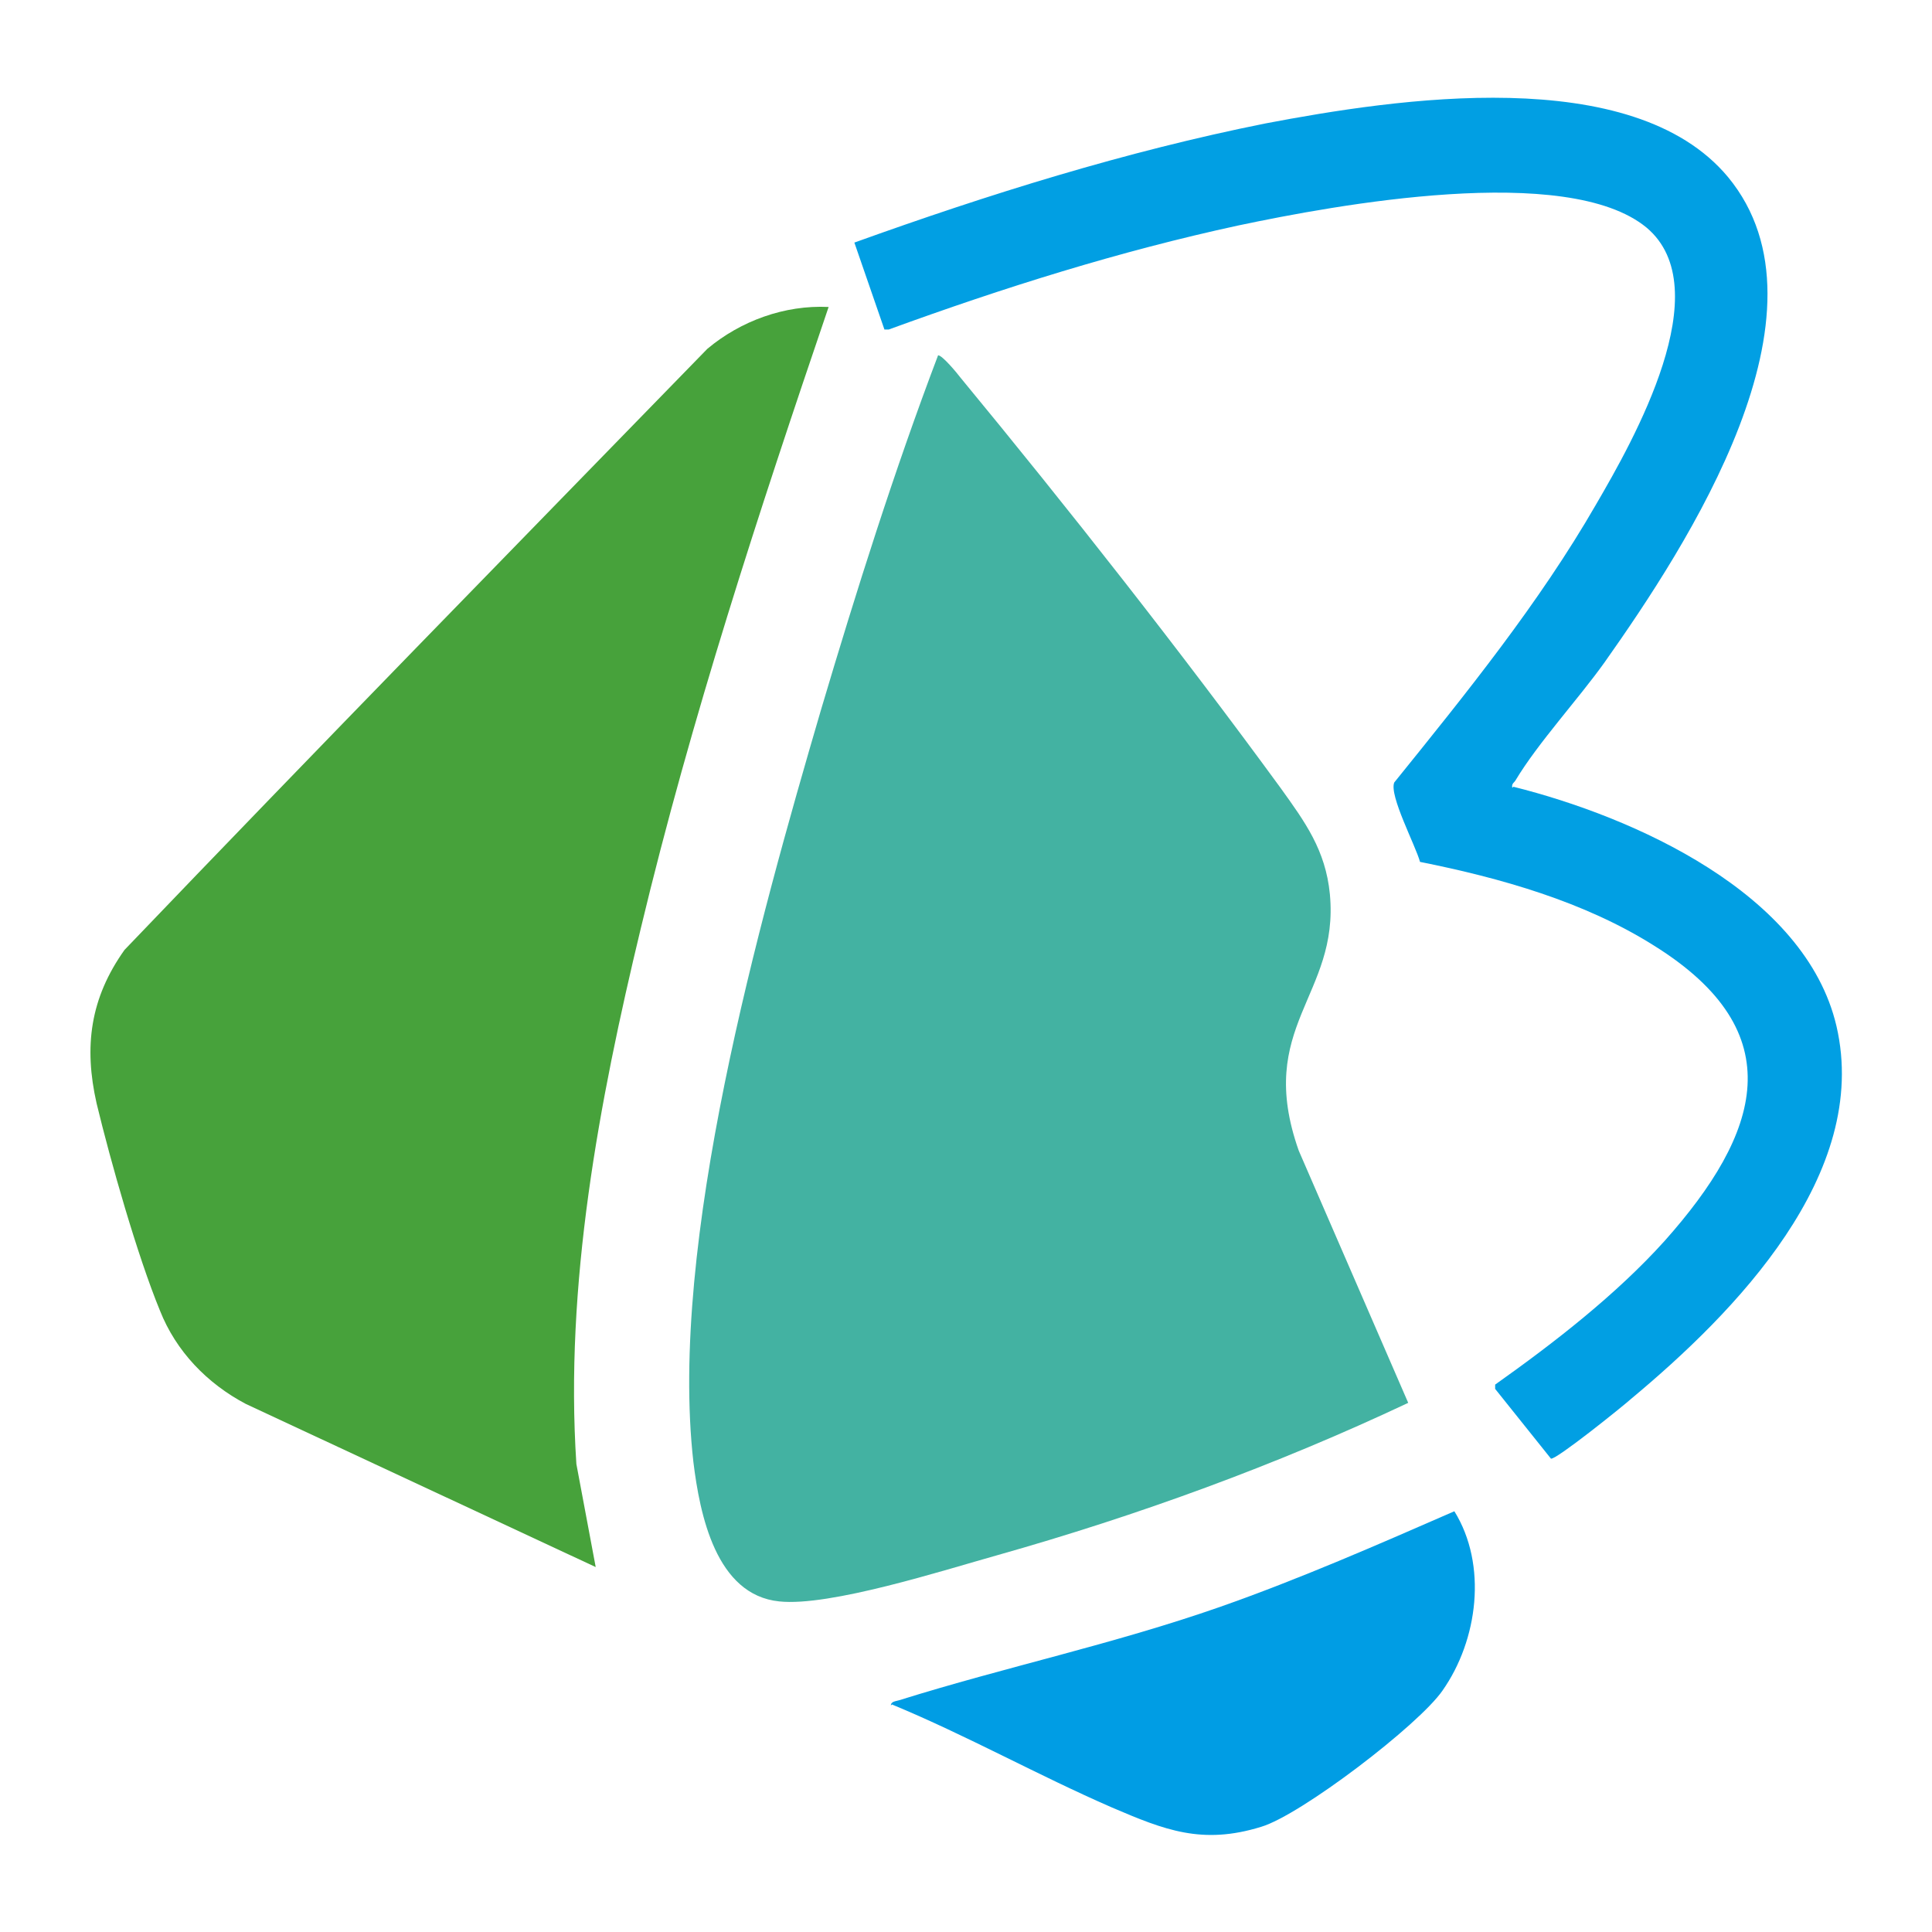 <svg id="Calque_1" xmlns="http://www.w3.org/2000/svg" preserveAspectRatio="none" width="180" height="180" aria-hidden="true"  viewBox="0 0 180 180">
  <defs>
    <style>
      .st0 {
        fill: #47a23b;
      }

      .st1 {
        fill: #009de4;
      }

      .st2 {
        fill: #019fe3;
      }

      .st3 {
        fill: #43b2a2;
      }
    </style>
  </defs>
  <path class="st3" d="M131.2,130.7c-12.3,5.8-25.2,10.5-38.3,14.2-5,1.4-15.6,4.8-20.3,4.3-5.9-.6-7.4-8.1-8-13-2.3-20.3,6.1-50.3,11.9-70.1,3.3-11.1,6.8-22.2,10.9-33,.4,0,1.8,1.7,2.1,2.1,9.9,12,20.6,25.6,29.8,38.2,2.3,3.2,4.2,5.8,4.6,9.9.9,9.5-7,12.3-2.9,23.9l10.2,23.5Z"/>
  <path class="st0" d="M77.2,28.6c-6.5,19.1-12.8,38.3-17.5,57.9-3.9,16.2-7.1,33.2-6,49.9l1.8,9.6-32.6-15.2c-3.6-1.9-6.5-4.9-8-8.7-2.1-5.1-4.6-13.9-5.9-19.3-1.2-5.3-.6-9.8,2.6-14.3,18-18.8,36.1-37.3,54.3-56,3.1-2.6,7.2-4.1,11.3-3.9"/>
  <path class="st2" d="M141,73.3c11.2,2.8,27.2,9.9,30.1,22.3,3.2,13.8-9.5,26.7-19.1,34.7-.9.8-7,5.7-7.5,5.6l-5.2-6.5v-.4c5.5-3.9,11.3-8.4,15.8-13.4,8.9-10,12-19.4-1-27.5-6.5-4.1-14.3-6.3-21.8-7.8-.4-1.5-2.9-6.2-2.4-7.4,6.7-8.3,13.5-16.7,18.8-25.9,3.5-6,11.5-20.1,4.7-25.8-7.4-6.1-29-2.1-38-.2-11.1,2.4-21.9,5.8-32.6,9.7h-.4s-2.8-8.1-2.8-8.1c12.5-4.5,25.3-8.5,38.3-11.1,12.1-2.3,34.2-5.7,43.1,5,10.4,12.6-3.8,34.3-11.5,45.2-2.5,3.5-6.2,7.5-8.3,11-.1.2-.4.3-.3.7"/>
  <path class="st1" d="M83,158.9c0-.4.5-.4.8-.5,9.9-3.1,19.9-5.2,29.9-8.7,7.4-2.6,14.7-5.8,21.8-8.9,3.1,5,2.2,12-1.1,16.7-2.2,3.2-13.2,11.6-16.9,12.7-5.5,1.7-9,.3-13.9-1.8-6.9-3-13.5-6.7-20.5-9.6"/>
</svg>